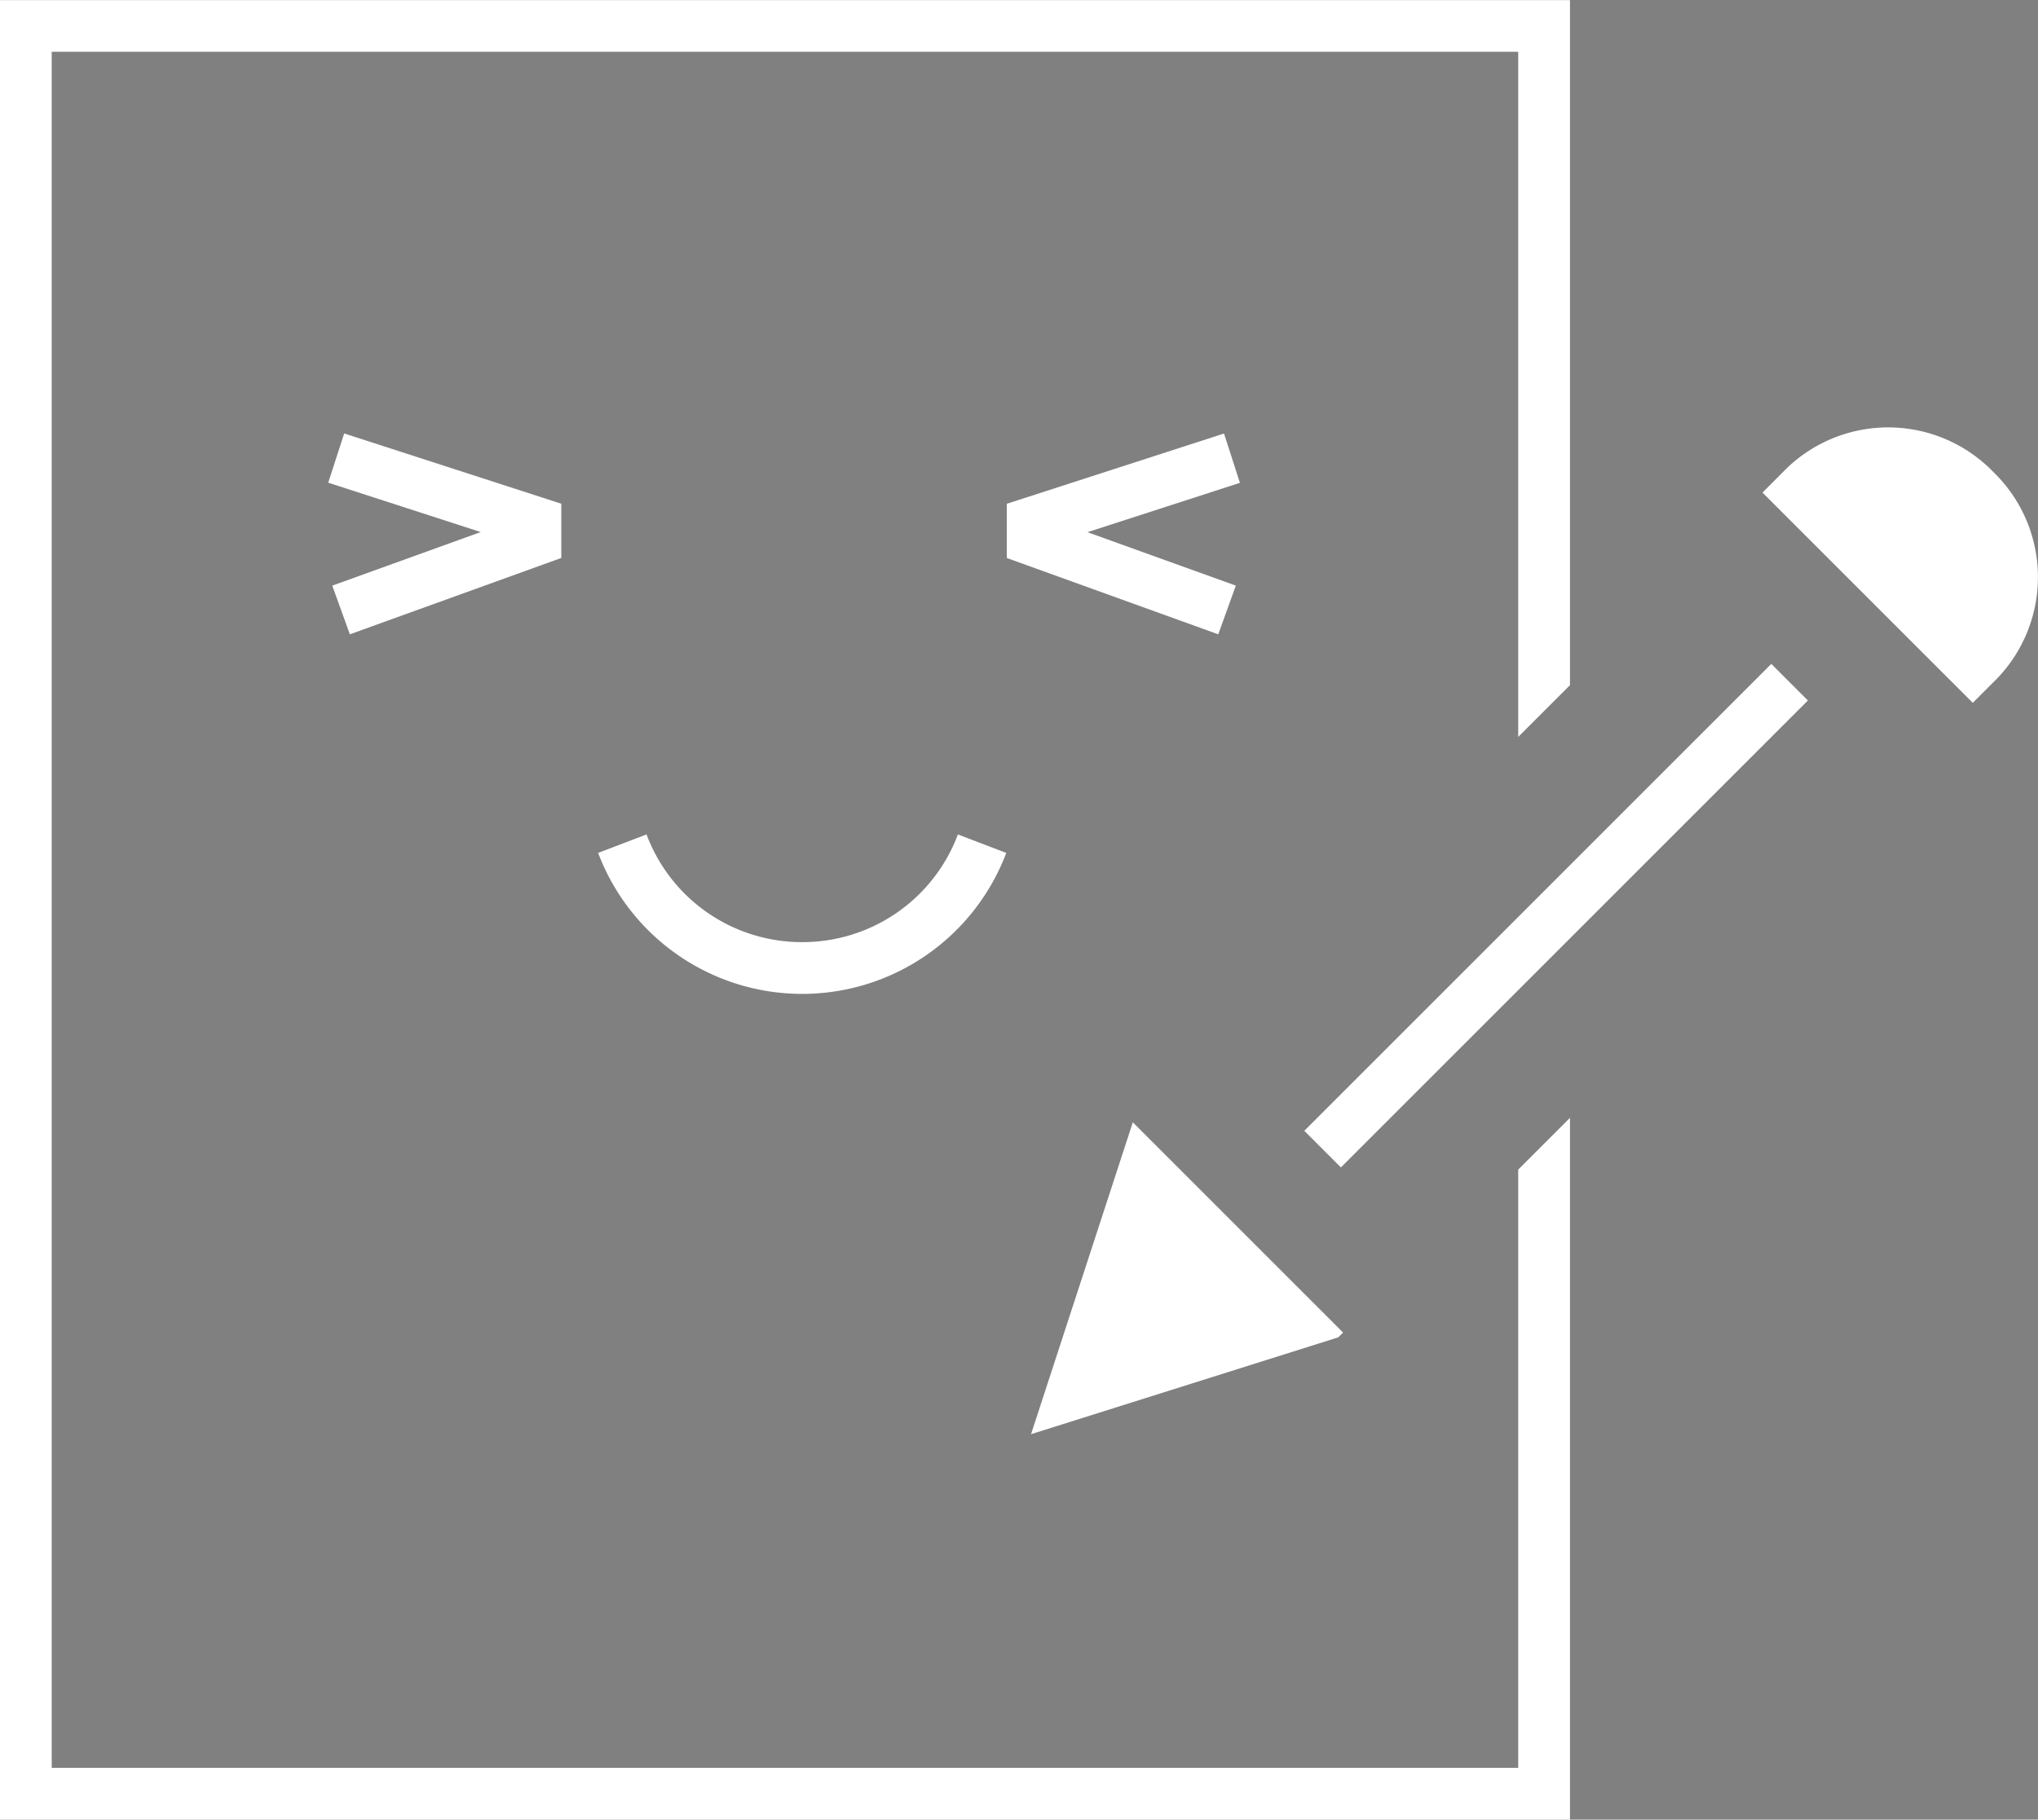 <?xml version="1.0" encoding="UTF-8" standalone="no"?>
<svg
   xmlns:osb="http://www.openswatchbook.org/uri/2009/osb"
   xmlns:dc="http://purl.org/dc/elements/1.1/"
   xmlns:cc="http://creativecommons.org/ns#"
   xmlns:rdf="http://www.w3.org/1999/02/22-rdf-syntax-ns#"
   xmlns:svg="http://www.w3.org/2000/svg"
   xmlns="http://www.w3.org/2000/svg"
   xmlns:xlink="http://www.w3.org/1999/xlink"
   xmlns:sodipodi="http://sodipodi.sourceforge.net/DTD/sodipodi-0.dtd"
   xmlns:inkscape="http://www.inkscape.org/namespaces/inkscape"
   width="113.733"
   height="101.565"
   viewBox="0 0 113.733 101.565"
   version="1.1"
   id="svg93"
   sodipodi:docname="przygotowanie.svg"
   inkscape:version="1.0.2 (e86c870879, 2021-01-15, custom)">
  <rect x="0" y="0" width="113.733" height="101.565" fill="#808080" stroke="none"/>
  <defs
     id="defs97">
    <linearGradient
       id="linearGradient1082"
       osb:paint="solid">
      <stop
         style="stop-color:#000000;stop-opacity:1;"
         offset="0"
         id="stop1080" />
    </linearGradient>
    <linearGradient
       inkscape:collect="always"
       xlink:href="#linearGradient1082"
       id="linearGradient1084"
       x1="-26.842"
       y1="50.915"
       x2="0"
       y2="50.915"
       gradientUnits="userSpaceOnUse"
       gradientTransform="matrix(0.015,0,0,1,-22,-0.005)" />
  </defs>
  <sodipodi:namedview
     pagecolor="#ffffff"
     bordercolor="#666666"
     borderopacity="1"
     objecttolerance="10"
     gridtolerance="10"
     guidetolerance="10"
     inkscape:pageopacity="0"
     inkscape:pageshadow="2"
     inkscape:window-width="2560"
     inkscape:window-height="1373"
     id="namedview95"
     showgrid="true"
     inkscape:zoom="8.1665557"
     inkscape:cx="22.389876"
     inkscape:cy="54.395634"
     inkscape:window-x="1911"
     inkscape:window-y="-9"
     inkscape:window-maximized="1"
     inkscape:current-layer="svg93">
    <inkscape:grid
       type="xygrid"
       id="grid249" />
  </sodipodi:namedview>
  <g
     id="g1098">
    <g
       id="Group_3"
       data-name="Group 3"
       transform="translate(-671.314 -502.595)">
      <path
         id="Path_11"
         data-name="Path 11"
         d="M716.084,555.181a9.255,9.255,0,0,1-8.69-6.011l-2.7,1.032a12.175,12.175,0,0,0,22.776,0l-2.7-1.032A9.254,9.254,0,0,1,716.084,555.181Z"
         fill="#fff" />
      <path
         id="Path_12"
         data-name="Path 12"
         d="M728.853,582.646,746,577.24l.267-.266-11.735-11.735Z"
         fill="#fff" />
      <path
         id="Path_13"
         data-name="Path 13"
         d="M782.557,528.942a8.164,8.164,0,0,0-11.542-.2l-1.342,1.348,11.735,11.735,1.345-1.346A8.163,8.163,0,0,0,782.557,528.942Z"
         fill="#fff" />
      <path
         id="Path_14"
         data-name="Path 14"
         d="M756.04,601.271H674.2V505.484H756.04v38.243l2.889-2.889V502.6H671.314V604.16h87.615V564.989l-2.889,2.889Z"
         fill="#fff" />
      <rect
         id="Rectangle_8"
         data-name="Rectangle 8"
         width="36.856"
         height="2.889"
         transform="translate(744.102 565.713) rotate(-45)"
         fill="#fff" />
      <path
         id="Path_15"
         data-name="Path 15"
         d="M739.621,526.792,727.5,530.714v3.027L739.3,538l.981-2.718L732,532.3l8.509-2.755Z"
         fill="#fff" />
      <path
         id="Path_16"
         data-name="Path 16"
         d="M690.838,538l11.8-4.262v-3.027l-12.117-3.922-.89,2.748,8.509,2.755-8.283,2.991Z"
         fill="#fff" />
    </g>
    <rect
       style="fill:url(#linearGradient1084);fill-opacity:1;fill-rule:evenodd;stroke-width:0.121"
       id="rect253"
       width="0.392"
       height="101.82"
       x="-22.392"
       y="0" />
  </g>
</svg>
